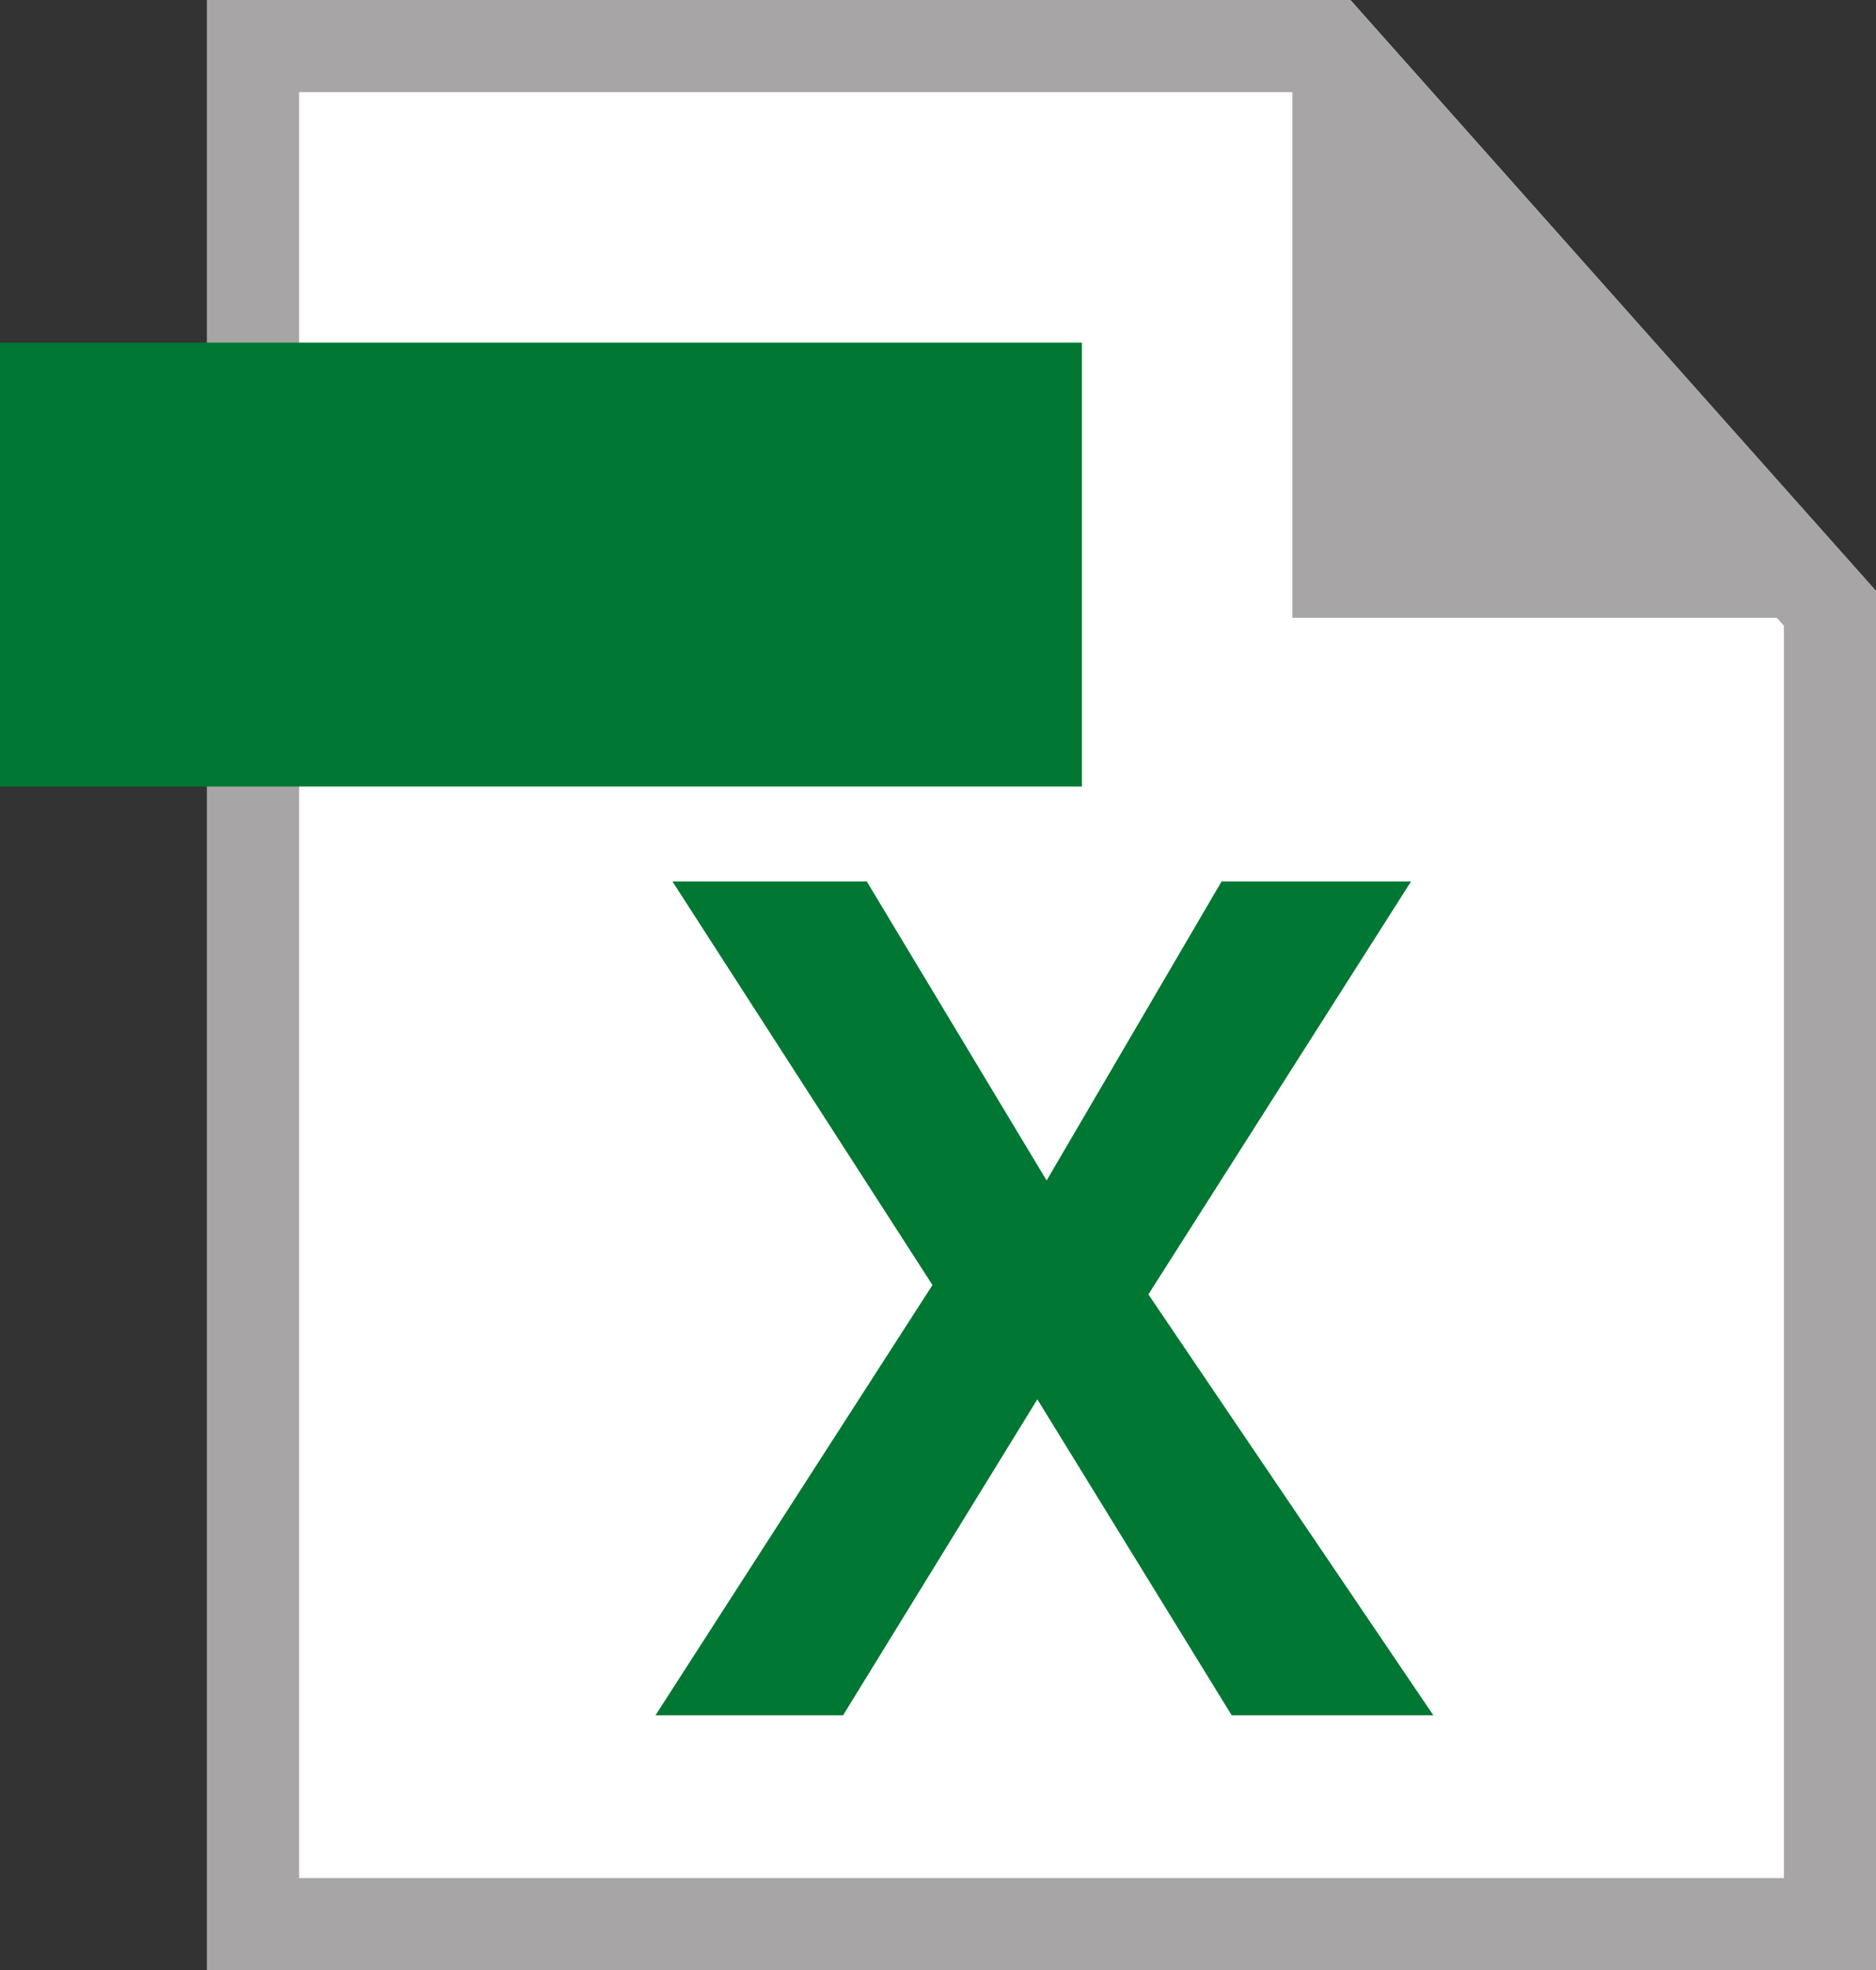 <svg xmlns="http://www.w3.org/2000/svg" width="20" height="20.995" viewBox="0 0 20 20.995">
  <rect x="0" y="0" width="20" height="20.995" fill="#333333" stroke="none"/>
  <g id="アートワーク_15" data-name="アートワーク 15" transform="translate(61.074 64.111)">
    <g id="グループ_8177" data-name="グループ 8177" transform="translate(-61.074 -64.111)">
      <g id="グループ_8175" data-name="グループ 8175" transform="translate(2.207)" style="isolation: isolate">
        <path id="パス_27696" data-name="パス 27696" d="M31.274,20.995H13.481V0H25.67l5.6,6.295Z" transform="translate(-13.481)" fill="#fff"/>
        <path id="パス_27697" data-name="パス 27697" d="M25.23.982l5.062,5.686V20.012H14.463V.982H25.23M25.67,0H13.481V20.995H31.274V6.295L25.67,0Z" transform="translate(-13.481)" fill="#a7a5a6"/>
      </g>
      <g id="グループ_8176" data-name="グループ 8176" transform="translate(6.992 9.393)">
        <path id="パス_27698" data-name="パス 27698" d="M50.993,66.252h-2.15l-2.072-3.367L44.7,66.252H42.7l2.953-4.585-2.772-4.3h2.072l1.917,3.186,1.865-3.186h2.02l-2.8,4.4Z" transform="translate(-42.704 -57.367)" fill="#007732"/>
      </g>
      <rect id="長方形_4469" data-name="長方形 4469" width="11.534" height="4.73" transform="translate(0 3.651)" fill="#007732"/>
      <path id="パス_27699" data-name="パス 27699" d="M90.006,10.3H84.148V4.444Z" transform="translate(-70.37 -3.717)" fill="#a7a5a6" style="isolation: isolate"/>
    </g>
  </g>
</svg>
